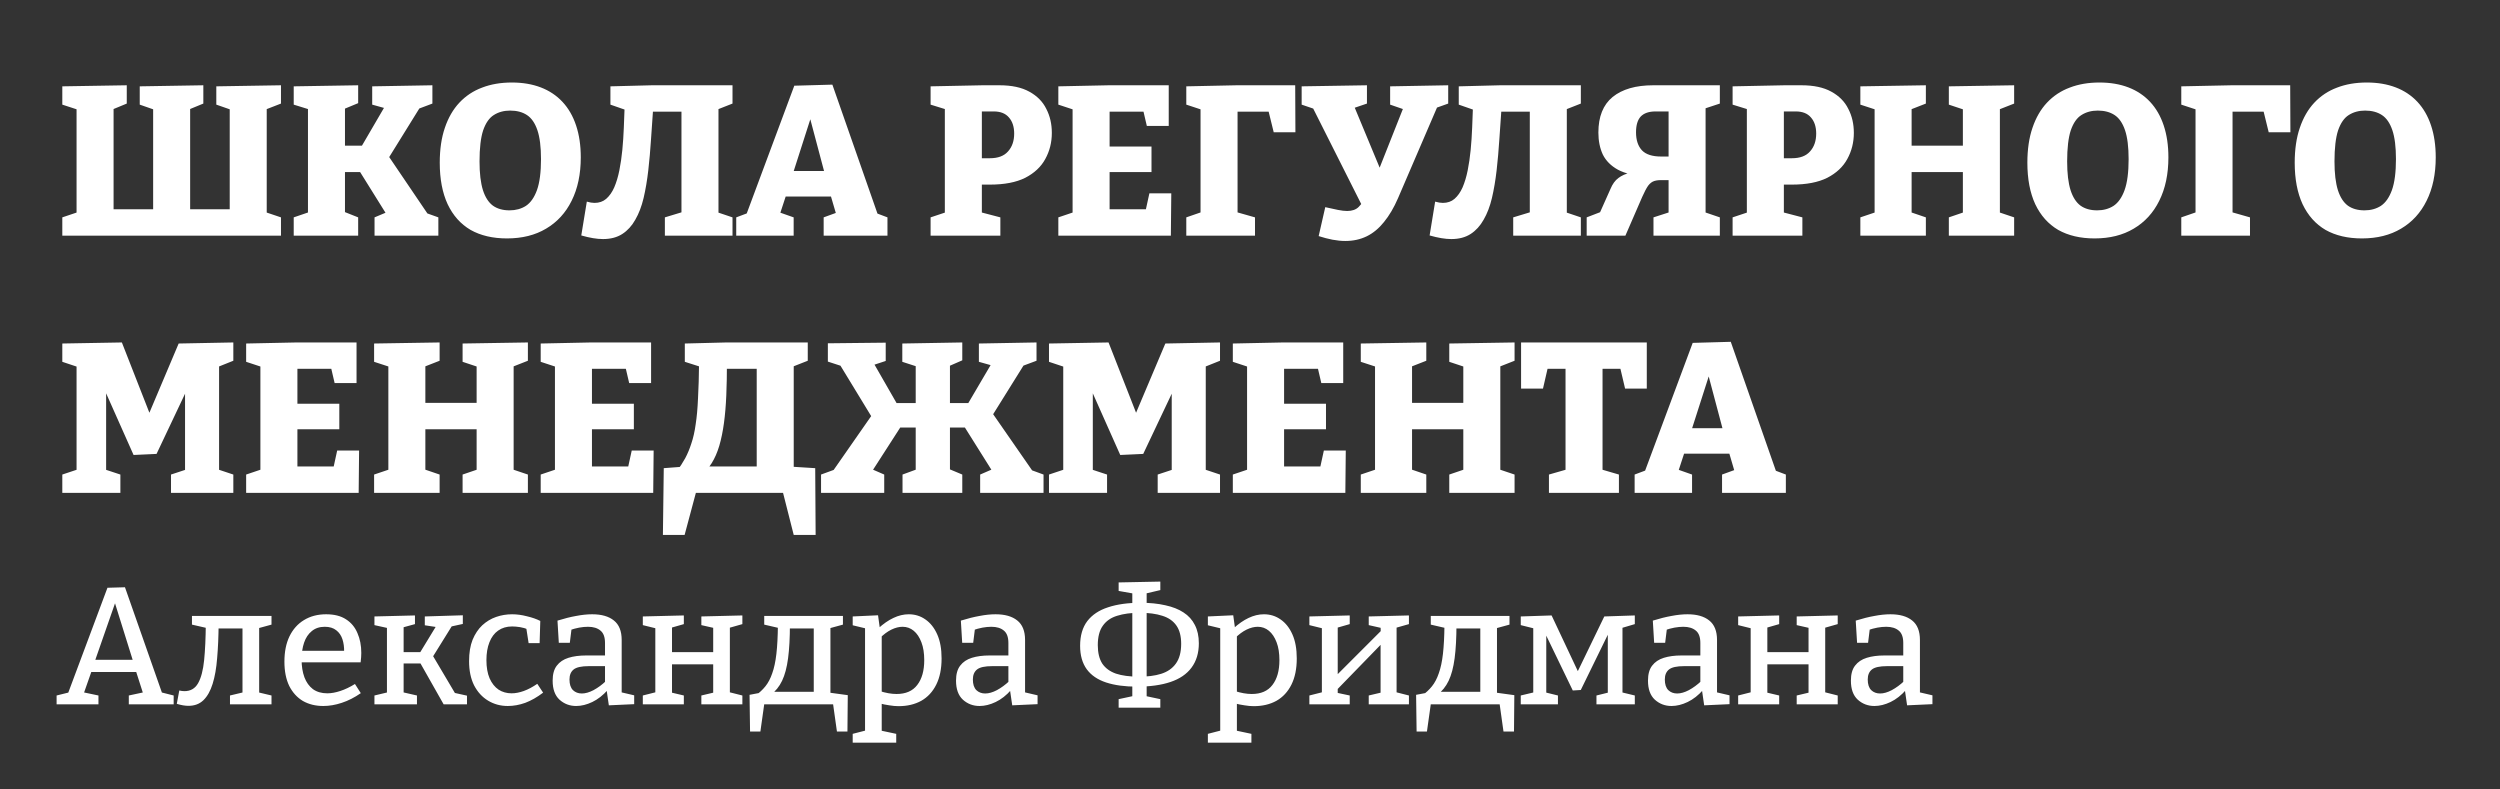 <?xml version="1.0" encoding="UTF-8"?> <svg xmlns="http://www.w3.org/2000/svg" width="418" height="132" viewBox="0 0 418 132" fill="none"><rect x="0" y="0" width="418" height="132" fill="#333333" stroke="none"/><path d="M10.418 39.402V36.344L13.584 35.277L12.801 36.45V17.352L13.797 18.597L10.418 17.494V14.436L21.195 14.258V17.317L18.101 18.597L18.99 17.317V36.522L18.243 34.992H26.743L25.605 36.522V17.352L26.529 18.597L23.364 17.494V14.436L33.998 14.258V17.317L30.975 18.561L31.793 17.317V36.522L30.975 34.992H39.546L38.408 36.522V17.352L39.333 18.597L36.167 17.494V14.436L46.979 14.258V17.317L43.778 18.561L44.596 17.317V36.486L43.814 35.277L46.979 36.344V39.402H10.418ZM72.048 36.557L70.412 35.312L73.293 36.344V39.402H62.623V36.344L65.078 35.312L64.935 36.344L59.458 27.559L61.023 28.768H56.755L57.68 27.559V36.45L56.933 35.17L59.885 36.344V39.402H49.109V36.344L52.132 35.312L51.492 36.45V17.317L52.096 18.419L49.109 17.494V14.436L59.885 14.258V17.246L56.969 18.455L57.68 17.174V25.319L56.755 24.358H61.485L59.956 25.319L64.58 17.388L65.042 18.277L62.232 17.494V14.436L72.297 14.258V17.317L69.274 18.455L70.554 17.423L64.58 27.061V25.532L72.048 36.557ZM84.765 39.865C82.394 39.865 80.367 39.391 78.683 38.442C77.024 37.47 75.743 36.036 74.843 34.139C73.965 32.242 73.527 29.93 73.527 27.204C73.527 24.975 73.811 23.031 74.38 21.371C74.949 19.688 75.755 18.289 76.799 17.174C77.865 16.036 79.134 15.195 80.604 14.649C82.074 14.08 83.734 13.796 85.583 13.796C87.385 13.796 88.997 14.069 90.42 14.614C91.842 15.159 93.052 15.965 94.047 17.032C95.043 18.099 95.802 19.415 96.323 20.98C96.845 22.545 97.106 24.323 97.106 26.315C97.106 29.112 96.596 31.531 95.577 33.57C94.581 35.585 93.158 37.138 91.309 38.229C89.483 39.319 87.302 39.865 84.765 39.865ZM85.192 35.17C86.235 35.17 87.148 34.921 87.93 34.423C88.713 33.902 89.329 33.024 89.78 31.791C90.23 30.535 90.455 28.804 90.455 26.599C90.455 24.56 90.254 22.948 89.851 21.762C89.448 20.577 88.867 19.735 88.108 19.237C87.349 18.739 86.413 18.49 85.299 18.49C84.255 18.49 83.342 18.739 82.56 19.237C81.801 19.711 81.209 20.565 80.782 21.798C80.379 23.031 80.177 24.762 80.177 26.99C80.177 28.982 80.367 30.582 80.746 31.791C81.126 32.977 81.683 33.842 82.418 34.388C83.153 34.909 84.077 35.17 85.192 35.17ZM100.817 39.971C99.798 39.971 98.589 39.77 97.19 39.367L98.115 33.712C98.612 33.854 99.039 33.925 99.395 33.925C100.177 33.925 100.829 33.7 101.351 33.25C101.896 32.776 102.347 32.135 102.702 31.329C103.058 30.499 103.343 29.551 103.556 28.484C103.769 27.417 103.935 26.279 104.054 25.07C104.172 23.837 104.255 22.592 104.303 21.335C104.35 20.055 104.398 18.822 104.445 17.637L105.227 18.597L102.062 17.494V14.436L108.997 14.258H122.476V17.317L119.311 18.561L120.129 17.317V36.45L119.311 35.277L122.476 36.344V39.402H111.167V36.344L114.688 35.277L113.941 36.45V17.281L114.865 18.668H108.108L109.246 17.566C109.128 19.486 108.997 21.371 108.855 23.22C108.737 25.07 108.582 26.824 108.393 28.484C108.203 30.144 107.942 31.685 107.61 33.107C107.278 34.506 106.816 35.715 106.223 36.735C105.654 37.755 104.931 38.549 104.054 39.118C103.177 39.687 102.098 39.971 100.817 39.971ZM147.033 36.628L145.468 35.241L148.384 36.344V39.402H137.715V36.344L140.453 35.348L139.92 36.202L138.71 32.076L139.635 32.858H130.922L131.598 32.147L130.317 36.059L130.175 35.455L132.7 36.344V39.402H123.098V36.344L125.943 35.277L124.556 36.486L132.807 14.329L139.173 14.151L147.033 36.628ZM132.451 29.409L132.06 28.591H138.639L138.035 29.551L134.834 17.494L136.257 17.53L132.451 29.409ZM165.517 30.867H162.921L164.166 29.942V36.45L163.312 35.312L167.26 36.344V39.402H155.595V36.344L158.902 35.241L157.977 36.45V17.281L159.044 18.561L155.595 17.494V14.436L164.272 14.258H167.117C169.156 14.258 170.816 14.614 172.097 15.325C173.401 16.036 174.349 16.997 174.942 18.206C175.558 19.391 175.866 20.731 175.866 22.225C175.866 23.813 175.499 25.271 174.764 26.599C174.053 27.903 172.938 28.946 171.421 29.729C169.903 30.488 167.935 30.867 165.517 30.867ZM166.157 18.633H163.241L164.166 17.708V27.381L162.921 26.457H165.517C166.869 26.457 167.876 26.078 168.54 25.319C169.228 24.56 169.571 23.564 169.571 22.331C169.571 21.193 169.275 20.292 168.682 19.628C168.113 18.965 167.272 18.633 166.157 18.633ZM192.176 32.325H195.839L195.768 39.402H176.954V36.344L180.119 35.277L179.337 36.45V17.352L180.084 18.526L176.954 17.494V14.436L185.383 14.258H195.412V21.051H191.749L191.002 17.85L192.105 18.668H184.601L185.525 17.744V25.425L184.601 24.501H192.531V28.768H184.601L185.525 27.666V35.917L184.601 34.992H192.531L191.393 35.917L192.176 32.325ZM198.348 39.402V36.344L201.336 35.312L200.731 36.166V17.352L201.585 18.561L198.348 17.494V14.436L206.777 14.258H216.558L216.593 22.118H212.966L211.97 18.064L213.321 18.668H205.995L206.92 17.744V36.166L206.208 35.312L209.836 36.344V39.402H198.348ZM220.481 39.474L221.583 34.637C222.413 34.826 223.124 34.98 223.717 35.099C224.31 35.218 224.82 35.277 225.246 35.277C226.076 35.277 226.716 35.052 227.167 34.601C227.641 34.127 228.127 33.416 228.625 32.467L228.021 34.957L219.236 17.494L220.659 18.526L217.636 17.494V14.436L228.554 14.258V17.317L225.318 18.419L226.064 16.925L231.044 28.911L230.19 29.266L234.92 17.317L235.418 18.526L232.431 17.494V14.436L242.14 14.258V17.317L239.152 18.384L240.539 17.352L233.746 33.143C233.059 34.731 232.276 36.059 231.399 37.126C230.546 38.193 229.585 38.987 228.518 39.509C227.451 40.031 226.254 40.291 224.926 40.291C224.263 40.291 223.551 40.22 222.793 40.078C222.058 39.936 221.287 39.734 220.481 39.474ZM242.659 39.971C241.64 39.971 240.431 39.77 239.032 39.367L239.956 33.712C240.454 33.854 240.881 33.925 241.237 33.925C242.019 33.925 242.671 33.7 243.193 33.25C243.738 32.776 244.189 32.135 244.544 31.329C244.9 30.499 245.184 29.551 245.398 28.484C245.611 27.417 245.777 26.279 245.896 25.07C246.014 23.837 246.097 22.592 246.145 21.335C246.192 20.055 246.239 18.822 246.287 17.637L247.069 18.597L243.904 17.494V14.436L250.839 14.258H264.318V17.317L261.153 18.561L261.971 17.317V36.45L261.153 35.277L264.318 36.344V39.402H253.009V36.344L256.529 35.277L255.783 36.45V17.281L256.707 18.668H249.95L251.088 17.566C250.97 19.486 250.839 21.371 250.697 23.22C250.578 25.07 250.424 26.824 250.235 28.484C250.045 30.144 249.784 31.685 249.452 33.107C249.12 34.506 248.658 35.715 248.065 36.735C247.496 37.755 246.773 38.549 245.896 39.118C245.018 39.687 243.94 39.971 242.659 39.971ZM287.557 39.402H276.461V36.344L279.768 35.277L278.986 36.45V29.302L279.982 30.12H278.026C277.456 30.096 276.982 30.144 276.603 30.262C276.224 30.381 275.88 30.642 275.572 31.045C275.287 31.448 274.955 32.076 274.576 32.93L271.766 39.402H265.293V36.344L268.53 35.099L267.214 36.202L269.277 31.578C269.609 30.772 270.047 30.167 270.593 29.764C271.162 29.337 271.837 29.041 272.62 28.875C273.402 28.709 274.315 28.638 275.358 28.662L275.145 29.515C273.224 29.373 271.683 28.994 270.521 28.377C269.36 27.737 268.518 26.895 267.996 25.852C267.498 24.785 267.249 23.552 267.249 22.154C267.249 19.498 268.044 17.518 269.632 16.214C271.245 14.91 273.509 14.258 276.425 14.258H287.557V17.317L284.107 18.455L285.174 17.352V36.45L284.427 35.277L287.557 36.344V39.402ZM278.986 27.097V17.708L279.982 18.633H276.816C275.702 18.633 274.872 18.917 274.327 19.486C273.805 20.055 273.544 20.932 273.544 22.118C273.544 23.422 273.876 24.43 274.54 25.141C275.204 25.828 276.271 26.172 277.741 26.172H279.982L278.986 27.097ZM299.614 30.867H297.018L298.262 29.942V36.45L297.409 35.312L301.357 36.344V39.402H289.691V36.344L292.999 35.241L292.074 36.45V17.281L293.141 18.561L289.691 17.494V14.436L298.369 14.258H301.214C303.253 14.258 304.913 14.614 306.193 15.325C307.497 16.036 308.446 16.997 309.038 18.206C309.655 19.391 309.963 20.731 309.963 22.225C309.963 23.813 309.596 25.271 308.861 26.599C308.149 27.903 307.035 28.946 305.518 29.729C304 30.488 302.032 30.867 299.614 30.867ZM300.254 18.633H297.338L298.262 17.708V27.381L297.018 26.457H299.614C300.965 26.457 301.973 26.078 302.637 25.319C303.324 24.56 303.668 23.564 303.668 22.331C303.668 21.193 303.372 20.292 302.779 19.628C302.21 18.965 301.368 18.633 300.254 18.633ZM311.051 39.402V36.344L314.216 35.277L313.434 36.45V17.352L314.43 18.597L311.051 17.494V14.436L322.005 14.258V17.317L318.733 18.597L319.622 17.317V25.319L318.697 24.358H329.153L328.193 25.319V17.352L329.153 18.597L325.846 17.494V14.436L336.764 14.258V17.317L333.599 18.561L334.381 17.317V36.45L333.599 35.277L336.764 36.344V39.402H325.846V36.344L328.976 35.277L328.193 36.45V27.844L329.153 28.768H318.697L319.622 27.844V36.45L318.875 35.277L322.005 36.344V39.402H311.051ZM350.215 39.865C347.844 39.865 345.817 39.391 344.133 38.442C342.474 37.47 341.193 36.036 340.292 34.139C339.415 32.242 338.976 29.93 338.976 27.204C338.976 24.975 339.261 23.031 339.83 21.371C340.399 19.688 341.205 18.289 342.248 17.174C343.315 16.036 344.584 15.195 346.054 14.649C347.524 14.08 349.183 13.796 351.033 13.796C352.835 13.796 354.447 14.069 355.87 14.614C357.292 15.159 358.501 15.965 359.497 17.032C360.493 18.099 361.252 19.415 361.773 20.98C362.295 22.545 362.556 24.323 362.556 26.315C362.556 29.112 362.046 31.531 361.026 33.57C360.031 35.585 358.608 37.138 356.759 38.229C354.933 39.319 352.752 39.865 350.215 39.865ZM350.642 35.17C351.685 35.17 352.598 34.921 353.38 34.423C354.162 33.902 354.779 33.024 355.229 31.791C355.68 30.535 355.905 28.804 355.905 26.599C355.905 24.56 355.704 22.948 355.301 21.762C354.897 20.577 354.317 19.735 353.558 19.237C352.799 18.739 351.863 18.49 350.748 18.49C349.705 18.49 348.792 18.739 348.01 19.237C347.251 19.711 346.658 20.565 346.232 21.798C345.829 23.031 345.627 24.762 345.627 26.99C345.627 28.982 345.817 30.582 346.196 31.791C346.575 32.977 347.133 33.842 347.868 34.388C348.603 34.909 349.527 35.17 350.642 35.17ZM364.71 39.402V36.344L367.698 35.312L367.093 36.166V17.352L367.947 18.561L364.71 17.494V14.436L373.139 14.258H382.92L382.955 22.118H379.328L378.332 18.064L379.683 18.668H372.357L373.282 17.744V36.166L372.57 35.312L376.198 36.344V39.402H364.71ZM394.914 39.865C392.543 39.865 390.516 39.391 388.832 38.442C387.172 37.47 385.892 36.036 384.991 34.139C384.114 32.242 383.675 29.93 383.675 27.204C383.675 24.975 383.96 23.031 384.529 21.371C385.098 19.688 385.904 18.289 386.947 17.174C388.014 16.036 389.283 15.195 390.753 14.649C392.223 14.08 393.882 13.796 395.732 13.796C397.534 13.796 399.146 14.069 400.569 14.614C401.991 15.159 403.2 15.965 404.196 17.032C405.192 18.099 405.951 19.415 406.472 20.98C406.994 22.545 407.255 24.323 407.255 26.315C407.255 29.112 406.745 31.531 405.725 33.57C404.73 35.585 403.307 37.138 401.458 38.229C399.632 39.319 397.451 39.865 394.914 39.865ZM395.341 35.17C396.384 35.17 397.297 34.921 398.079 34.423C398.861 33.902 399.478 33.024 399.928 31.791C400.379 30.535 400.604 28.804 400.604 26.599C400.604 24.56 400.403 22.948 399.999 21.762C399.596 20.577 399.016 19.735 398.257 19.237C397.498 18.739 396.562 18.49 395.447 18.49C394.404 18.49 393.491 18.739 392.709 19.237C391.95 19.711 391.357 20.565 390.93 21.798C390.527 23.031 390.326 24.762 390.326 26.99C390.326 28.982 390.516 30.582 390.895 31.791C391.274 32.977 391.831 33.842 392.566 34.388C393.301 34.909 394.226 35.17 395.341 35.17ZM39.013 60.317L35.812 61.597L36.63 60.032V79.451L35.812 78.277L39.013 79.344V82.402H28.592V79.344L31.935 78.241L30.939 79.451V63.767L31.899 63.802L26.174 75.894L22.333 76.072L16.856 63.767H17.745V79.451L17.105 78.348L20.128 79.344V82.402H10.418V79.344L13.619 78.277L12.801 79.451V60.032L13.619 61.562L10.418 60.495V57.436L20.377 57.258L25.32 69.884H24.609L29.872 57.436L39.013 57.258V60.317ZM56.377 75.325H60.04L59.969 82.402H41.156V79.344L44.321 78.277L43.538 79.451V60.352L44.285 61.526L41.156 60.495V57.436L49.584 57.258H59.614V64.051H55.95L55.204 60.85L56.306 61.668H48.802L49.727 60.743V68.425L48.802 67.501H56.733V71.769H48.802L49.727 70.666V78.917L48.802 77.992H56.733L55.595 78.917L56.377 75.325ZM62.55 82.402V79.344L65.715 78.277L64.933 79.451V60.352L65.928 61.597L62.55 60.495V57.436L73.504 57.258V60.317L70.232 61.597L71.121 60.317V68.319L70.196 67.359H80.652L79.692 68.319V60.352L80.652 61.597L77.345 60.495V57.436L88.263 57.258V60.317L85.098 61.562L85.88 60.317V79.451L85.098 78.277L88.263 79.344V82.402H77.345V79.344L80.475 78.277L79.692 79.451V70.844L80.652 71.769H70.196L71.121 70.844V79.451L70.374 78.277L73.504 79.344V82.402H62.55ZM105.626 75.325H109.289L109.218 82.402H90.404V79.344L93.57 78.277L92.787 79.451V60.352L93.534 61.526L90.404 60.495V57.436L98.833 57.258H108.862V64.051H105.199L104.452 60.85L105.555 61.668H98.051L98.975 60.743V68.425L98.051 67.501H105.982V71.769H98.051L98.975 70.666V78.917L98.051 77.992H105.982L104.843 78.917L105.626 75.325ZM117.062 79.593L117.169 77.992H127.66L126.522 79.522V60.281L127.447 61.668H120.796L121.543 60.566C121.543 62.557 121.508 64.407 121.437 66.114C121.365 67.797 121.235 69.338 121.045 70.737C120.856 72.136 120.595 73.404 120.263 74.543C119.931 75.657 119.504 76.629 118.983 77.459C118.461 78.289 117.821 79 117.062 79.593ZM113.114 78.846C113.684 78.087 114.17 77.34 114.573 76.605C114.976 75.847 115.319 75.017 115.604 74.116C115.912 73.215 116.149 72.16 116.315 70.951C116.505 69.741 116.635 68.295 116.707 66.612C116.801 64.928 116.861 62.937 116.884 60.637L117.951 61.597L114.501 60.495V57.436L121.472 57.258H135.058V60.317L131.893 61.562L132.711 60.317V79.522L131.75 77.992L136.303 78.277L136.374 89.444H132.711L130.79 81.869L131.43 82.402H115.889L116.493 81.869L114.466 89.444H110.838L110.981 78.277L114.75 77.992L113.114 78.846ZM137.28 82.402V79.344L140.196 78.277L138.702 79.557L146.384 68.532L145.957 70.061L140.089 60.423L141.476 61.455L138.418 60.459V57.4L148.091 57.294V60.352L145.282 61.277L145.886 60.388L150.438 68.319L148.838 67.394H154.03L153.106 68.319V60.317L153.71 61.419L150.865 60.495V57.436L160.894 57.258V60.246L158.12 61.455L158.832 60.174V68.319L157.907 67.394H162.922L161.357 68.319L166.016 60.388L166.443 61.277L163.669 60.495V57.436L173.307 57.258V60.317L170.248 61.455L171.564 60.423L165.553 70.061V68.532L173.2 79.557L171.564 78.277L174.48 79.344V82.402H163.882V79.344L166.336 78.277L166.265 79.344L160.752 70.559L162.459 71.484H157.907L158.832 70.559V79.451L158.085 78.17L160.894 79.344V82.402H150.901V79.344L153.71 78.312L153.106 79.451V70.559L154.03 71.484H149.3L151.114 70.559L145.459 79.344L145.388 78.277L147.842 79.344V82.402H137.28ZM203.985 60.317L200.784 61.597L201.602 60.032V79.451L200.784 78.277L203.985 79.344V82.402H193.565V79.344L196.908 78.241L195.912 79.451V63.767L196.872 63.802L191.146 75.894L187.305 76.072L181.828 63.767H182.718V79.451L182.077 78.348L185.1 79.344V82.402H175.391V79.344L178.592 78.277L177.774 79.451V60.032L178.592 61.562L175.391 60.495V57.436L185.349 57.258L190.293 69.884H189.582L194.845 57.436L203.985 57.258V60.317ZM221.35 75.325H225.013L224.942 82.402H206.128V79.344L209.294 78.277L208.511 79.451V60.352L209.258 61.526L206.128 60.495V57.436L214.557 57.258H224.586V64.051H220.923L220.176 60.85L221.279 61.668H213.775L214.699 60.743V68.425L213.775 67.501H221.706V71.769H213.775L214.699 70.666V78.917L213.775 77.992H221.706L220.567 78.917L221.35 75.325ZM227.523 82.402V79.344L230.688 78.277L229.905 79.451V60.352L230.901 61.597L227.523 60.495V57.436L238.477 57.258V60.317L235.205 61.597L236.094 60.317V68.319L235.169 67.359H245.625L244.665 68.319V60.352L245.625 61.597L242.318 60.495V57.436L253.236 57.258V60.317L250.071 61.562L250.853 60.317V79.451L250.071 78.277L253.236 79.344V82.402H242.318V79.344L245.447 78.277L244.665 79.451V70.844L245.625 71.769H235.169L236.094 70.844V79.451L235.347 78.277L238.477 79.344V82.402H227.523ZM258.983 82.402V79.344L262.824 78.241L261.757 79.771V60.743L262.966 61.668H257.667L259.019 60.495L257.987 64.976H254.324V57.258H275.343V64.976H271.715L270.719 60.743L272.035 61.668H266.701L267.945 60.743V79.771L266.914 78.241L270.684 79.344V82.402H258.983ZM297.245 79.628L295.68 78.241L298.596 79.344V82.402H287.927V79.344L290.665 78.348L290.132 79.201L288.922 75.076L289.847 75.858H281.134L281.81 75.147L280.529 79.059L280.387 78.455L282.912 79.344V82.402H273.31V79.344L276.155 78.277L274.768 79.486L283.019 57.329L289.385 57.151L297.245 79.628ZM282.663 72.409L282.272 71.591H288.851L288.247 72.551L285.046 60.495L286.469 60.53L282.663 72.409Z" fill="white"></path><path d="M27.252 116.314L26.499 115.645L29.037 116.286V117.764H21.536V116.286L24.269 115.7L23.99 116.146L22.651 111.964L23.125 112.355H14.984L15.402 111.964L13.952 116.091L13.813 115.728L16.462 116.286V117.764H9.463V116.286L11.945 115.672L11.248 116.258L17.967 98.274L20.895 98.19L27.252 116.314ZM15.792 110.737L15.541 110.319H22.623L22.317 110.765L18.915 99.863H19.584L15.792 110.737ZM31.51 118.015C31.232 118.015 30.925 117.987 30.59 117.931C30.274 117.875 29.93 117.792 29.559 117.68L29.977 115.449C30.126 115.487 30.274 115.514 30.423 115.533C30.572 115.552 30.711 115.561 30.841 115.561C31.864 115.561 32.626 115.115 33.128 114.223C33.629 113.33 33.964 112.048 34.131 110.375C34.299 108.702 34.392 106.676 34.41 104.297L35.135 105.133L32.096 104.436V102.986H45.396V104.436L42.747 105.161L43.333 104.269V116.063L43.054 115.728L45.396 116.286V117.764H38.453V116.286L40.795 115.728L40.544 116.063V104.269L40.99 105.077H35.721L36.557 104.297C36.538 106.434 36.455 108.349 36.306 110.04C36.176 111.713 35.925 113.145 35.553 114.334C35.182 115.524 34.67 116.435 34.02 117.067C33.369 117.699 32.533 118.015 31.51 118.015ZM54.051 118.042C52.769 118.042 51.635 117.764 50.649 117.206C49.683 116.63 48.921 115.793 48.363 114.697C47.824 113.581 47.554 112.224 47.554 110.626C47.554 108.99 47.833 107.587 48.391 106.416C48.967 105.226 49.776 104.315 50.817 103.683C51.876 103.033 53.112 102.707 54.525 102.707C55.882 102.707 56.988 102.986 57.843 103.544C58.717 104.101 59.358 104.873 59.767 105.858C60.194 106.825 60.408 107.931 60.408 109.176C60.408 109.418 60.399 109.659 60.38 109.901C60.362 110.143 60.334 110.421 60.297 110.737H49.729V108.813H57.787L57.536 108.981C57.555 108.219 57.462 107.522 57.258 106.89C57.053 106.258 56.709 105.756 56.226 105.384C55.743 104.994 55.101 104.798 54.302 104.798C53.428 104.798 52.703 105.04 52.127 105.523C51.551 105.988 51.123 106.629 50.845 107.447C50.566 108.265 50.426 109.204 50.426 110.263C50.426 111.397 50.584 112.392 50.9 113.247C51.216 114.083 51.69 114.743 52.322 115.226C52.973 115.691 53.772 115.923 54.72 115.923C55.389 115.923 56.114 115.793 56.895 115.533C57.694 115.273 58.512 114.882 59.349 114.362L60.325 115.896C59.284 116.62 58.224 117.16 57.146 117.513C56.087 117.866 55.055 118.042 54.051 118.042ZM62.606 117.764V116.286L65.06 115.7L64.697 116.258V104.492L65.115 105.077L62.606 104.52V103.07L69.382 102.902V104.352L67.151 104.966L67.486 104.492V109.65L66.984 109.037H70.859L69.967 109.538L73.006 104.547L73.229 104.882L71.027 104.547V103.07L77.384 102.875V104.324L74.958 104.854L75.739 104.38L72.086 110.263L72.281 109.483L76.241 116.174L75.822 115.812L78.081 116.314V117.764H74.177L70.246 110.821L70.72 110.933H66.984L67.486 110.793V116.258L67.151 115.7L69.716 116.286V117.764H62.606ZM84.899 118.042C83.691 118.042 82.594 117.745 81.609 117.15C80.623 116.555 79.843 115.7 79.266 114.585C78.709 113.47 78.43 112.122 78.43 110.542C78.43 109.148 78.625 107.958 79.016 106.973C79.424 105.988 79.963 105.179 80.633 104.547C81.32 103.915 82.092 103.451 82.947 103.153C83.802 102.856 84.694 102.707 85.624 102.707C86.423 102.707 87.25 102.819 88.105 103.042C88.979 103.246 89.722 103.507 90.336 103.823L90.224 107.531H88.384L87.994 105.021L88.245 105.245C87.854 105.059 87.417 104.929 86.934 104.854C86.451 104.78 86.014 104.743 85.624 104.743C84.713 104.743 83.932 104.975 83.281 105.44C82.65 105.886 82.166 106.536 81.832 107.391C81.497 108.228 81.33 109.222 81.33 110.375C81.33 111.565 81.506 112.578 81.859 113.414C82.231 114.25 82.733 114.882 83.365 115.31C83.997 115.719 84.722 115.923 85.54 115.923C86.172 115.923 86.85 115.793 87.575 115.533C88.3 115.273 89.053 114.873 89.834 114.334L90.81 115.812C89.806 116.574 88.811 117.141 87.826 117.513C86.841 117.866 85.865 118.042 84.899 118.042ZM103.945 116.258L103.527 115.672L106.036 116.258V117.736L101.798 117.931L101.408 115.254L101.631 115.338C100.831 116.249 99.967 116.927 99.038 117.373C98.108 117.819 97.207 118.042 96.333 118.042C95.255 118.042 94.326 117.689 93.545 116.983C92.783 116.277 92.402 115.217 92.402 113.804C92.402 112.726 92.634 111.89 93.099 111.295C93.563 110.682 94.214 110.245 95.05 109.985C95.887 109.724 96.872 109.594 98.006 109.594H101.408L101.157 109.901V107.503C101.157 106.536 100.906 105.849 100.404 105.44C99.902 105.012 99.205 104.798 98.313 104.798C97.848 104.798 97.355 104.845 96.835 104.938C96.333 105.031 95.785 105.179 95.19 105.384L95.58 104.994L95.273 107.475H93.433L93.21 103.767C94.344 103.414 95.385 103.153 96.333 102.986C97.3 102.8 98.192 102.707 99.01 102.707C100.571 102.707 101.779 103.051 102.634 103.739C103.508 104.427 103.945 105.514 103.945 107.001V116.258ZM95.218 113.609C95.218 114.408 95.413 115.003 95.803 115.394C96.194 115.765 96.686 115.951 97.281 115.951C97.876 115.951 98.526 115.765 99.233 115.394C99.958 115.003 100.655 114.492 101.324 113.86L101.157 114.557V111.1L101.408 111.379H98.452C97.225 111.379 96.379 111.565 95.915 111.936C95.45 112.308 95.218 112.866 95.218 113.609ZM107.479 117.764V116.286L110.128 115.617L109.57 116.509V104.324L110.295 105.217L107.479 104.52V103.07L114.338 102.902V104.352L111.717 105.105L112.359 104.269V109.789L111.606 109.037H120.026L119.246 109.789V104.324L119.72 105.077L117.266 104.52V103.07L124.125 102.902V104.352L121.476 105.105L122.034 104.269V116.509L121.476 115.617L124.125 116.286V117.764H117.266V116.286L119.747 115.7L119.246 116.509V110.319L120.026 111.072H111.606L112.359 110.319V116.509L111.857 115.7L114.338 116.286V117.764H107.479ZM125.409 122.308L125.325 116.174L127.834 115.7L126.329 116.286C126.961 115.84 127.509 115.329 127.974 114.752C128.439 114.176 128.82 113.451 129.117 112.578C129.433 111.704 129.665 110.617 129.814 109.315C129.963 108.014 130.046 106.416 130.065 104.52L130.79 105.133L127.779 104.436V102.986H140.939V104.436L138.29 105.161L138.848 104.547V116.23L138.29 115.756L141.748 116.23L141.692 122.308H139.935L139.238 117.345L139.88 117.764H127.137L127.834 117.345L127.137 122.308H125.409ZM128.866 116.174L128.894 115.672H136.589L136.06 116.146V104.436L136.534 105.077H131.515L132.073 104.408C132.073 106.639 131.97 108.525 131.766 110.068C131.561 111.611 131.227 112.866 130.762 113.832C130.297 114.799 129.665 115.58 128.866 116.174ZM142.571 124.177V122.699L145.053 122.058L144.635 122.559V104.715L144.997 105.133L142.571 104.547V103.07L146.809 102.875L147.144 105.3L146.809 105.105C147.683 104.306 148.538 103.711 149.375 103.321C150.23 102.912 151.085 102.707 151.94 102.707C152.981 102.707 153.91 102.995 154.728 103.572C155.564 104.148 156.224 104.984 156.708 106.081C157.191 107.159 157.433 108.497 157.433 110.096C157.433 111.825 157.135 113.284 156.54 114.474C155.946 115.663 155.109 116.565 154.031 117.178C152.953 117.773 151.689 118.07 150.239 118.07C149.756 118.07 149.244 118.024 148.705 117.931C148.166 117.857 147.609 117.745 147.032 117.596L147.423 117.262V122.559L147.088 122.113L149.849 122.699V124.177H142.571ZM149.904 116.035C151.447 116.035 152.6 115.533 153.362 114.529C154.142 113.526 154.533 112.141 154.533 110.375C154.533 109.204 154.375 108.209 154.059 107.391C153.743 106.555 153.315 105.914 152.776 105.468C152.237 105.021 151.614 104.798 150.908 104.798C150.313 104.798 149.691 104.956 149.04 105.272C148.389 105.588 147.739 106.072 147.088 106.722L147.423 105.914V116.119L147.06 115.533C148.101 115.868 149.049 116.035 149.904 116.035ZM171.391 116.258L170.973 115.672L173.482 116.258V117.736L169.244 117.931L168.853 115.254L169.077 115.338C168.277 116.249 167.413 116.927 166.483 117.373C165.554 117.819 164.653 118.042 163.779 118.042C162.701 118.042 161.771 117.689 160.991 116.983C160.229 116.277 159.847 115.217 159.847 113.804C159.847 112.726 160.08 111.89 160.545 111.295C161.009 110.682 161.66 110.245 162.496 109.985C163.333 109.724 164.318 109.594 165.452 109.594H168.853L168.603 109.901V107.503C168.603 106.536 168.352 105.849 167.85 105.44C167.348 105.012 166.651 104.798 165.759 104.798C165.294 104.798 164.801 104.845 164.281 104.938C163.779 105.031 163.231 105.179 162.636 105.384L163.026 104.994L162.719 107.475H160.879L160.656 103.767C161.79 103.414 162.831 103.153 163.779 102.986C164.745 102.8 165.638 102.707 166.456 102.707C168.017 102.707 169.225 103.051 170.08 103.739C170.954 104.427 171.391 105.514 171.391 107.001V116.258ZM162.664 113.609C162.664 114.408 162.859 115.003 163.249 115.394C163.639 115.765 164.132 115.951 164.727 115.951C165.322 115.951 165.972 115.765 166.679 115.394C167.404 115.003 168.101 114.492 168.77 113.86L168.603 114.557V111.1L168.853 111.379H165.898C164.671 111.379 163.825 111.565 163.361 111.936C162.896 112.308 162.664 112.866 162.664 113.609ZM194.007 98.664L191.386 99.278L191.72 98.943V116.704L191.386 116.342L194.007 116.899V118.321H187.036V116.899L189.629 116.342L189.322 116.704V98.943L189.713 99.278L187.036 98.804V97.382L194.007 97.242V98.664ZM190.103 114.808C188.077 114.808 186.358 114.576 184.945 114.111C183.532 113.646 182.454 112.912 181.71 111.908C180.967 110.886 180.595 109.576 180.595 107.977C180.595 106.285 180.995 104.91 181.794 103.85C182.612 102.791 183.774 102.019 185.279 101.536C186.785 101.034 188.597 100.783 190.716 100.783C192.259 100.783 193.635 100.923 194.843 101.202C196.051 101.462 197.064 101.861 197.882 102.401C198.719 102.94 199.351 103.637 199.778 104.492C200.224 105.347 200.447 106.369 200.447 107.559C200.447 109.176 200.038 110.533 199.221 111.63C198.421 112.708 197.25 113.507 195.707 114.027C194.165 114.548 192.296 114.808 190.103 114.808ZM190.326 113.135C191.813 113.154 193.086 112.996 194.146 112.661C195.206 112.327 196.023 111.76 196.6 110.96C197.194 110.143 197.492 109.037 197.492 107.642C197.492 106.36 197.222 105.337 196.683 104.575C196.144 103.813 195.364 103.274 194.341 102.958C193.319 102.624 192.055 102.456 190.549 102.456C189.099 102.456 187.845 102.624 186.785 102.958C185.744 103.274 184.945 103.832 184.387 104.631C183.83 105.412 183.551 106.49 183.551 107.865C183.551 109.148 183.802 110.18 184.304 110.96C184.824 111.723 185.586 112.28 186.59 112.633C187.612 112.968 188.858 113.135 190.326 113.135ZM201.957 124.177V122.699L204.439 122.058L204.021 122.559V104.715L204.383 105.133L201.957 104.547V103.07L206.196 102.875L206.53 105.3L206.196 105.105C207.069 104.306 207.924 103.711 208.761 103.321C209.616 102.912 210.471 102.707 211.326 102.707C212.367 102.707 213.296 102.995 214.114 103.572C214.951 104.148 215.61 104.984 216.094 106.081C216.577 107.159 216.819 108.497 216.819 110.096C216.819 111.825 216.521 113.284 215.926 114.474C215.332 115.663 214.495 116.565 213.417 117.178C212.339 117.773 211.075 118.07 209.625 118.07C209.142 118.07 208.631 118.024 208.091 117.931C207.552 117.857 206.995 117.745 206.419 117.596L206.809 117.262V122.559L206.474 122.113L209.235 122.699V124.177H201.957ZM209.29 116.035C210.833 116.035 211.986 115.533 212.748 114.529C213.529 113.526 213.919 112.141 213.919 110.375C213.919 109.204 213.761 108.209 213.445 107.391C213.129 106.555 212.701 105.914 212.162 105.468C211.623 105.021 211.001 104.798 210.294 104.798C209.699 104.798 209.077 104.956 208.426 105.272C207.775 105.588 207.125 106.072 206.474 106.722L206.809 105.914V116.119L206.446 115.533C207.487 115.868 208.435 116.035 209.29 116.035ZM218.927 117.764V116.286L221.576 115.617L221.018 116.23V104.575L221.743 105.217L218.927 104.52V103.07L225.674 102.902V104.352L223.053 105.105L223.667 104.52V113.219L223.249 113.135L231.111 105.272L230.86 105.802L230.833 104.575L231.307 105.077L228.853 104.52V103.07L235.573 102.902V104.352L232.924 105.105L233.509 104.52V116.23L232.952 115.617L235.573 116.286V117.764H228.853V116.286L231.334 115.7L230.833 116.23V107.113L231.223 107.419L223.388 115.477L223.667 114.948V116.23L223.444 115.812L225.674 116.286V117.764H218.927ZM236.856 122.308L236.773 116.174L239.282 115.7L237.776 116.286C238.408 115.84 238.957 115.329 239.421 114.752C239.886 114.176 240.267 113.451 240.565 112.578C240.881 111.704 241.113 110.617 241.262 109.315C241.41 108.014 241.494 106.416 241.513 104.52L242.238 105.133L239.226 104.436V102.986H252.387V104.436L249.738 105.161L250.296 104.547V116.23L249.738 115.756L253.195 116.23L253.14 122.308H251.383L250.686 117.345L251.327 117.764H238.585L239.282 117.345L238.585 122.308H236.856ZM240.314 116.174L240.342 115.672H248.037L247.507 116.146V104.436L247.981 105.077H242.962L243.52 104.408C243.52 106.639 243.418 108.525 243.213 110.068C243.009 111.611 242.674 112.866 242.21 113.832C241.745 114.799 241.113 115.58 240.314 116.174ZM258.09 105.356H258.536V116.314L258.229 115.728L260.488 116.286V117.764H254.27V116.286L256.723 115.7L256.361 116.314V104.436L256.835 105.161L254.27 104.52V103.07L259.428 102.902L264.391 113.442H263.22L268.239 103.07L273.341 102.902V104.352L270.804 105.105L271.278 104.352V116.286L270.916 115.7L273.341 116.286V117.764H266.928V116.286L269.187 115.728L268.824 116.174V105.217H269.271L264.307 115.366L262.969 115.449L258.09 105.356ZM287.086 116.258L286.668 115.672L289.177 116.258V117.736L284.939 117.931L284.549 115.254L284.772 115.338C283.973 116.249 283.108 116.927 282.179 117.373C281.249 117.819 280.348 118.042 279.474 118.042C278.396 118.042 277.467 117.689 276.686 116.983C275.924 116.277 275.543 115.217 275.543 113.804C275.543 112.726 275.775 111.89 276.24 111.295C276.705 110.682 277.355 110.245 278.192 109.985C279.028 109.724 280.013 109.594 281.147 109.594H284.549L284.298 109.901V107.503C284.298 106.536 284.047 105.849 283.545 105.44C283.043 105.012 282.346 104.798 281.454 104.798C280.989 104.798 280.497 104.845 279.976 104.938C279.474 105.031 278.926 105.179 278.331 105.384L278.721 104.994L278.415 107.475H276.574L276.351 103.767C277.485 103.414 278.526 103.153 279.474 102.986C280.441 102.8 281.333 102.707 282.151 102.707C283.712 102.707 284.921 103.051 285.776 103.739C286.649 104.427 287.086 105.514 287.086 107.001V116.258ZM278.359 113.609C278.359 114.408 278.554 115.003 278.944 115.394C279.335 115.765 279.827 115.951 280.422 115.951C281.017 115.951 281.668 115.765 282.374 115.394C283.099 115.003 283.796 114.492 284.465 113.86L284.298 114.557V111.1L284.549 111.379H281.593C280.366 111.379 279.521 111.565 279.056 111.936C278.591 112.308 278.359 112.866 278.359 113.609ZM290.62 117.764V116.286L293.269 115.617L292.712 116.509V104.324L293.436 105.217L290.62 104.52V103.07L297.479 102.902V104.352L294.858 105.105L295.5 104.269V109.789L294.747 109.037H303.167L302.387 109.789V104.324L302.861 105.077L300.407 104.52V103.07L307.266 102.902V104.352L304.617 105.105L305.175 104.269V116.509L304.617 115.617L307.266 116.286V117.764H300.407V116.286L302.889 115.7L302.387 116.509V110.319L303.167 111.072H294.747L295.5 110.319V116.509L294.998 115.7L297.479 116.286V117.764H290.62ZM321.013 116.258L320.595 115.672L323.104 116.258V117.736L318.866 117.931L318.476 115.254L318.699 115.338C317.9 116.249 317.035 116.927 316.106 117.373C315.176 117.819 314.275 118.042 313.401 118.042C312.323 118.042 311.394 117.689 310.613 116.983C309.851 116.277 309.47 115.217 309.47 113.804C309.47 112.726 309.702 111.89 310.167 111.295C310.632 110.682 311.282 110.245 312.119 109.985C312.955 109.724 313.94 109.594 315.074 109.594H318.476L318.225 109.901V107.503C318.225 106.536 317.974 105.849 317.472 105.44C316.97 105.012 316.273 104.798 315.381 104.798C314.916 104.798 314.424 104.845 313.903 104.938C313.401 105.031 312.853 105.179 312.258 105.384L312.648 104.994L312.342 107.475H310.502L310.278 103.767C311.412 103.414 312.453 103.153 313.401 102.986C314.368 102.8 315.26 102.707 316.078 102.707C317.639 102.707 318.848 103.051 319.703 103.739C320.576 104.427 321.013 105.514 321.013 107.001V116.258ZM312.286 113.609C312.286 114.408 312.481 115.003 312.872 115.394C313.262 115.765 313.754 115.951 314.349 115.951C314.944 115.951 315.595 115.765 316.301 115.394C317.026 115.003 317.723 114.492 318.392 113.86L318.225 114.557V111.1L318.476 111.379H315.52C314.294 111.379 313.448 111.565 312.983 111.936C312.518 112.308 312.286 112.866 312.286 113.609Z" fill="white"></path></svg> 